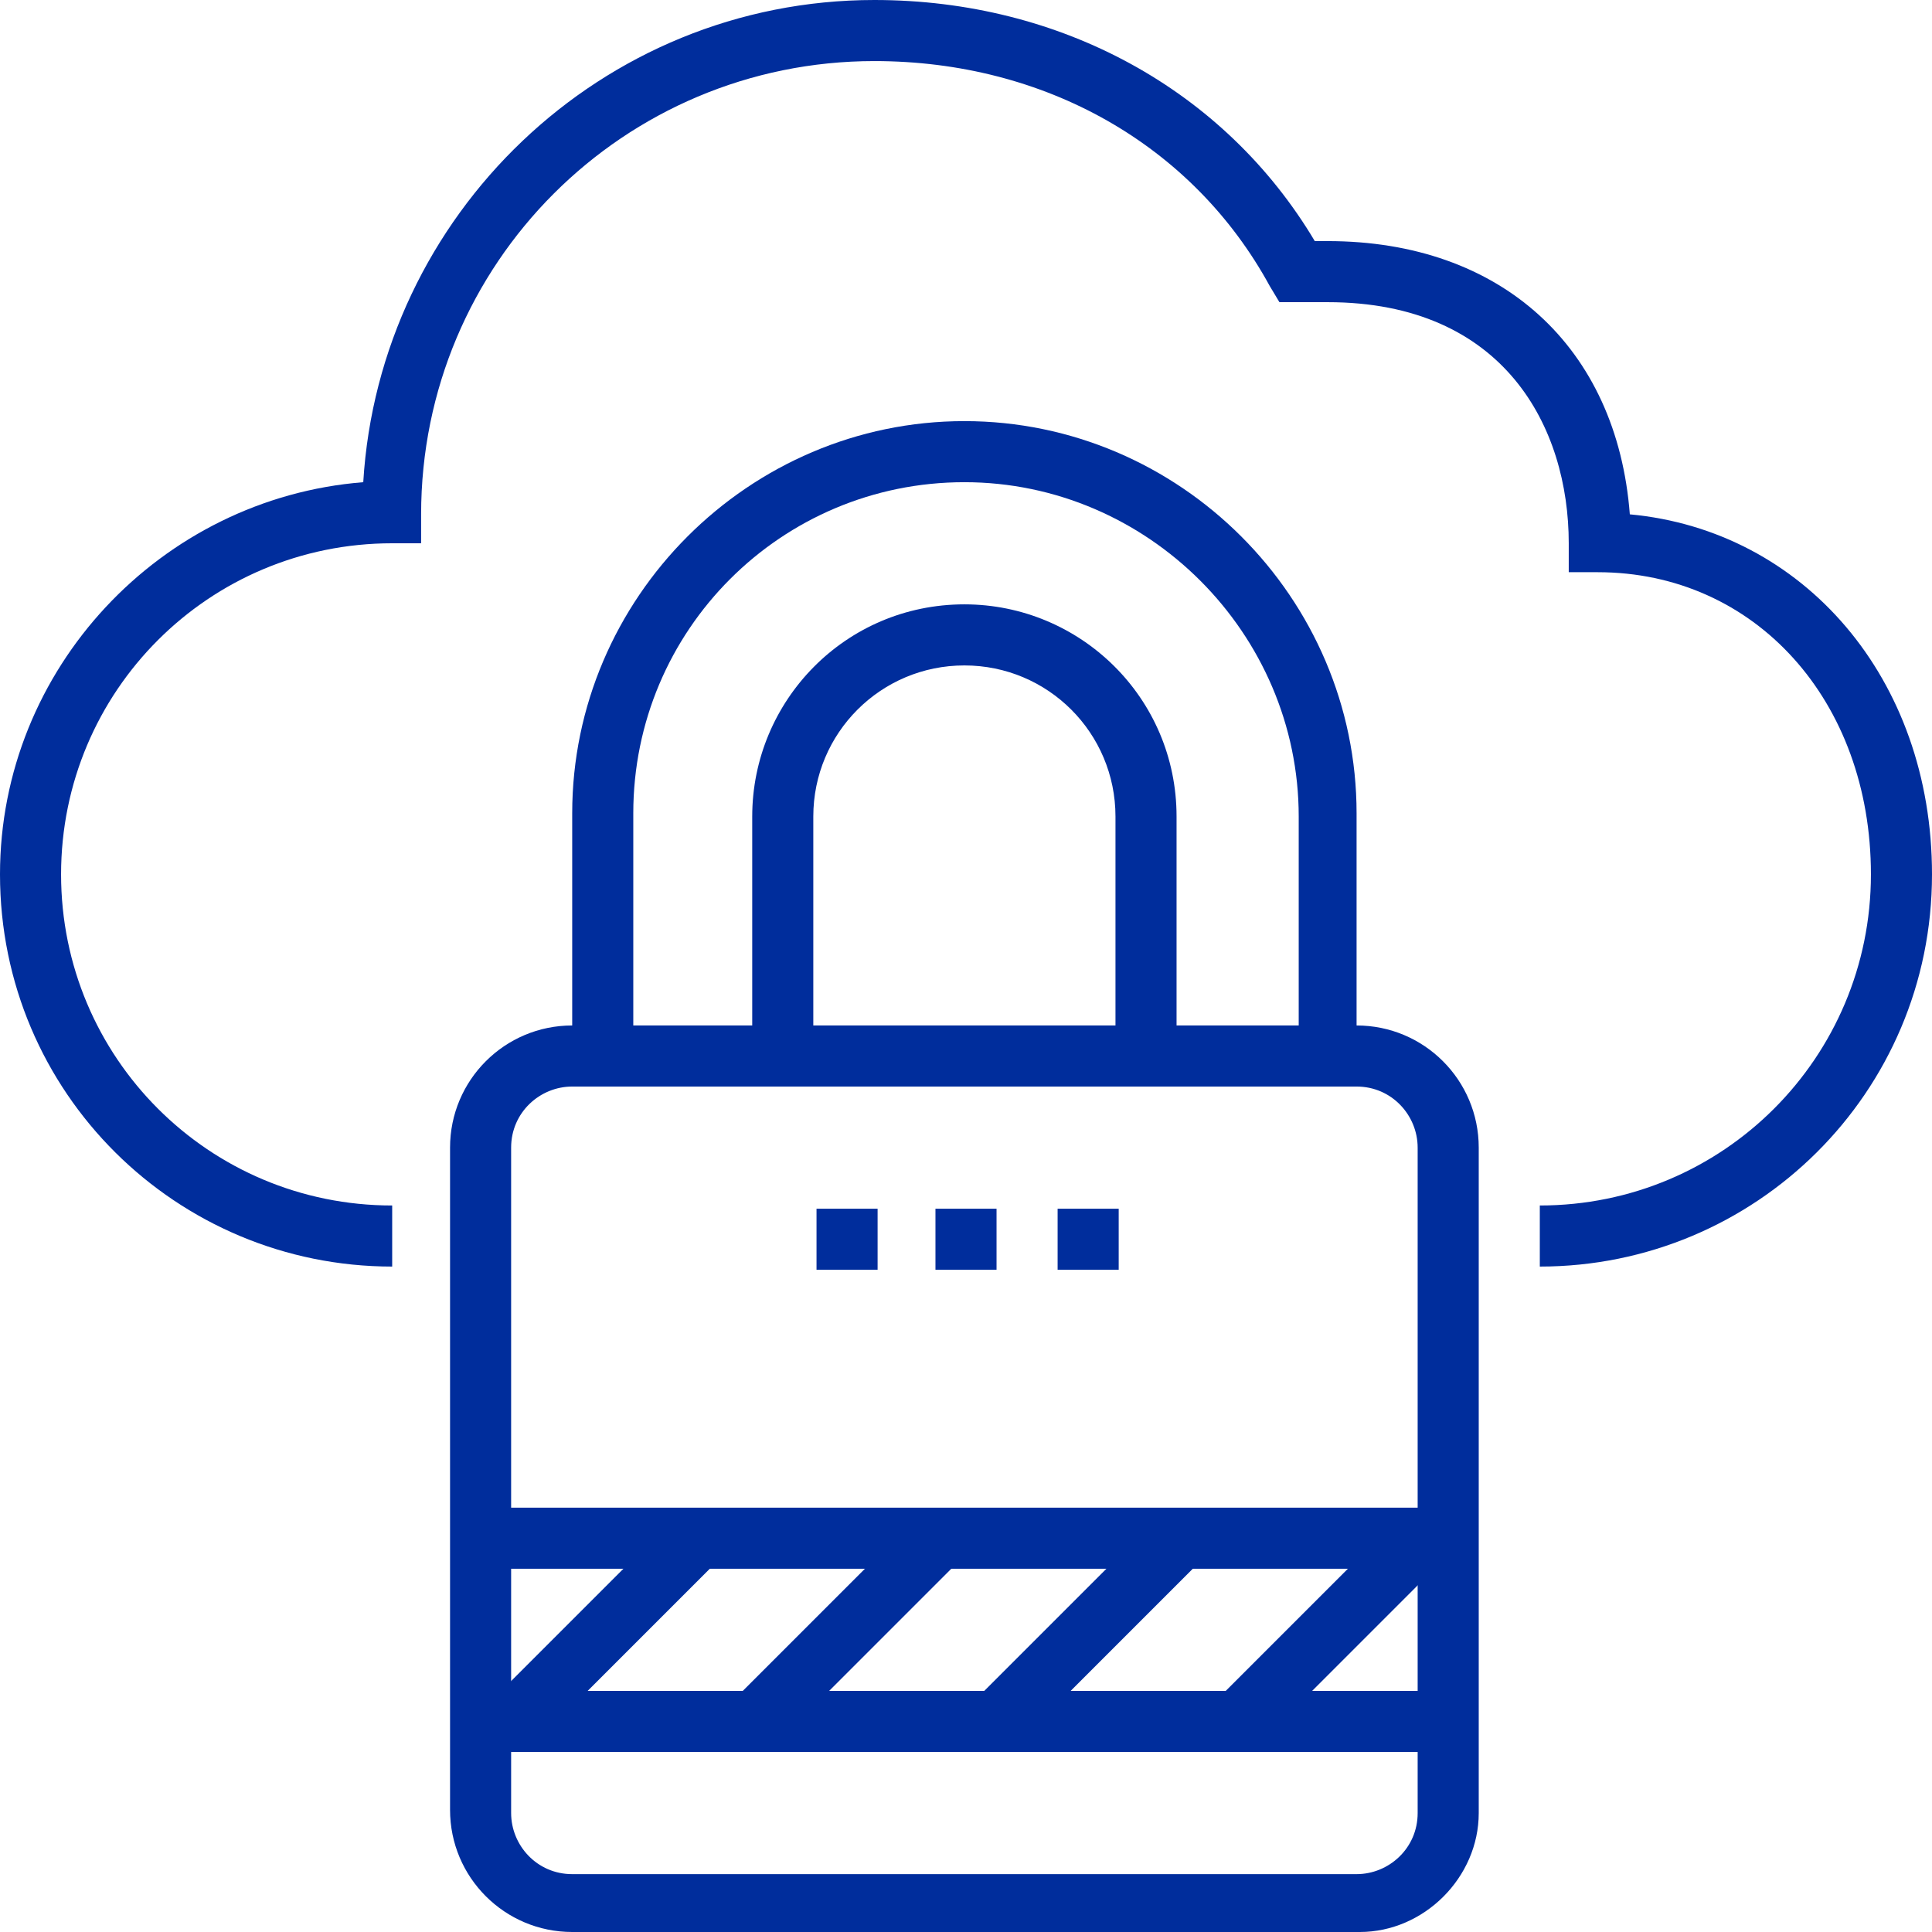 <?xml version="1.0" encoding="utf-8"?>
<!-- Generator: Adobe Illustrator 25.0.0, SVG Export Plug-In . SVG Version: 6.00 Build 0)  -->
<svg version="1.1" xmlns="http://www.w3.org/2000/svg" xmlns:xlink="http://www.w3.org/1999/xlink" x="0px" y="0px"
	 viewBox="0 0 60.1 60.1" style="enable-background:new 0 0 60.1 60.1;" xml:space="preserve">
<style type="text/css">
	.st0{fill:#FFFFFF;}
	.st1{fill:#00B1E2;}
	.st2{clip-path:url(#SVGID_14_);fill:#F1F1F1;}
	.st3{fill:none;stroke:#FFFFFF;stroke-width:4;stroke-miterlimit:10;}
	.st4{clip-path:url(#SVGID_20_);fill:#F1F1F1;}
	.st5{fill:none;stroke:#000000;stroke-width:0.72;stroke-linecap:round;stroke-linejoin:round;stroke-miterlimit:10;}
	.st6{fill:none;stroke:#000000;stroke-width:0.72;stroke-miterlimit:10;}
	.st7{fill:none;stroke:#000000;stroke-width:0.72;stroke-linejoin:round;}
	.st8{fill:none;stroke:#000000;stroke-width:0.72;stroke-linejoin:round;stroke-miterlimit:10;}
	.st9{fill:none;stroke:#000000;stroke-width:0.72;stroke-linecap:round;stroke-linejoin:round;}
	.st10{clip-path:url(#SVGID_26_);}
	.st11{clip-path:url(#SVGID_28_);}
	.st12{fill:#002D9C;}
	.st13{fill:#1F70C1;}
</style>
<g id="LP_Screenshot">
</g>
<g id="Page_Coverups">
</g>
<g id="New_Content">
	<g>
		<g>
			<g>
				<g>
					<g>
						<path class="st12" d="M47.9,39.4v-1.9c5.7,0,10.3-4.6,10.3-10.3c0-5.4-3.6-9.4-8.5-9.4h-0.9v-0.9c0-3.6-2-7.5-7.5-7.5h-1.5
							l-0.3-0.5c-2.4-4.4-7-7-12.3-7c-7.8,0-14.1,6.3-14.1,14.1v0.9h-0.9c-5.7,0-10.3,4.6-10.3,10.3s4.6,10.3,10.3,10.3v1.9
							C5.5,39.4,0,34,0,27.2c0-6.4,5-11.7,11.3-12.2C11.8,6.7,18.7,0,27.2,0C33,0,38.1,2.8,40.9,7.5h0.4c5.4,0,9,3.3,9.4,8.5
							c5.4,0.5,9.4,5.1,9.4,11.2C60.1,34,54.6,39.4,47.9,39.4z"/>
					</g>
				</g>
				<g>
					<path class="st12" d="M42.3,60.1H17.8c-2.1,0-3.8-1.7-3.8-3.8V35.7c0-2.1,1.7-3.8,3.8-3.8h24.4c2.1,0,3.8,1.7,3.8,3.8v20.7
						C46,58.4,44.3,60.1,42.3,60.1z M17.8,33.8c-1,0-1.9,0.8-1.9,1.9v20.7c0,1,0.8,1.9,1.9,1.9h24.4c1,0,1.9-0.8,1.9-1.9V35.7
						c0-1-0.8-1.9-1.9-1.9H17.8z"/>
				</g>
				<g>
					<g>
						<rect x="29.1" y="37.6" class="st12" width="1.9" height="1.9"/>
					</g>
					<g>
						<rect x="32.9" y="37.6" class="st12" width="1.9" height="1.9"/>
					</g>
					<g>
						<rect x="25.4" y="37.6" class="st12" width="1.9" height="1.9"/>
					</g>
				</g>
				<g>
					
						<rect x="14.8" y="49.8" transform="matrix(0.707 -0.707 0.707 0.707 -30.354 28.13)" class="st12" width="8" height="1.9"/>
				</g>
				<g>
					
						<rect x="22.3" y="49.8" transform="matrix(0.707 -0.707 0.707 0.707 -28.153 33.442)" class="st12" width="8" height="1.9"/>
				</g>
				<g>
					
						<rect x="29.8" y="49.8" transform="matrix(0.707 -0.707 0.707 0.707 -25.953 38.754)" class="st12" width="8" height="1.9"/>
				</g>
				<g>
					
						<rect x="37.3" y="49.8" transform="matrix(0.707 -0.707 0.707 0.707 -23.753 44.066)" class="st12" width="8" height="1.9"/>
				</g>
				<g>
					<rect x="15" y="46.9" class="st12" width="30" height="1.9"/>
				</g>
				<g>
					<rect x="15" y="52.6" class="st12" width="30" height="1.9"/>
				</g>
				<g>
					<path class="st12" d="M36.6,32.9h-1.9v-7.5c0-2.6-2.1-4.7-4.7-4.7c-2.6,0-4.7,2.1-4.7,4.7v7.5h-1.9v-7.5c0-3.6,2.9-6.6,6.6-6.6
						c3.6,0,6.6,2.9,6.6,6.6V32.9z"/>
				</g>
				<g>
					<path class="st12" d="M42.3,32.9h-1.9v-7.5C40.4,19.7,35.7,15,30,15c-5.7,0-10.3,4.6-10.3,10.3v7.5h-1.9v-7.5
						c0-6.7,5.5-12.2,12.2-12.2s12.2,5.5,12.2,12.2V32.9z"/>
				</g>
			</g>
		</g>
	</g>
</g>
</svg>
